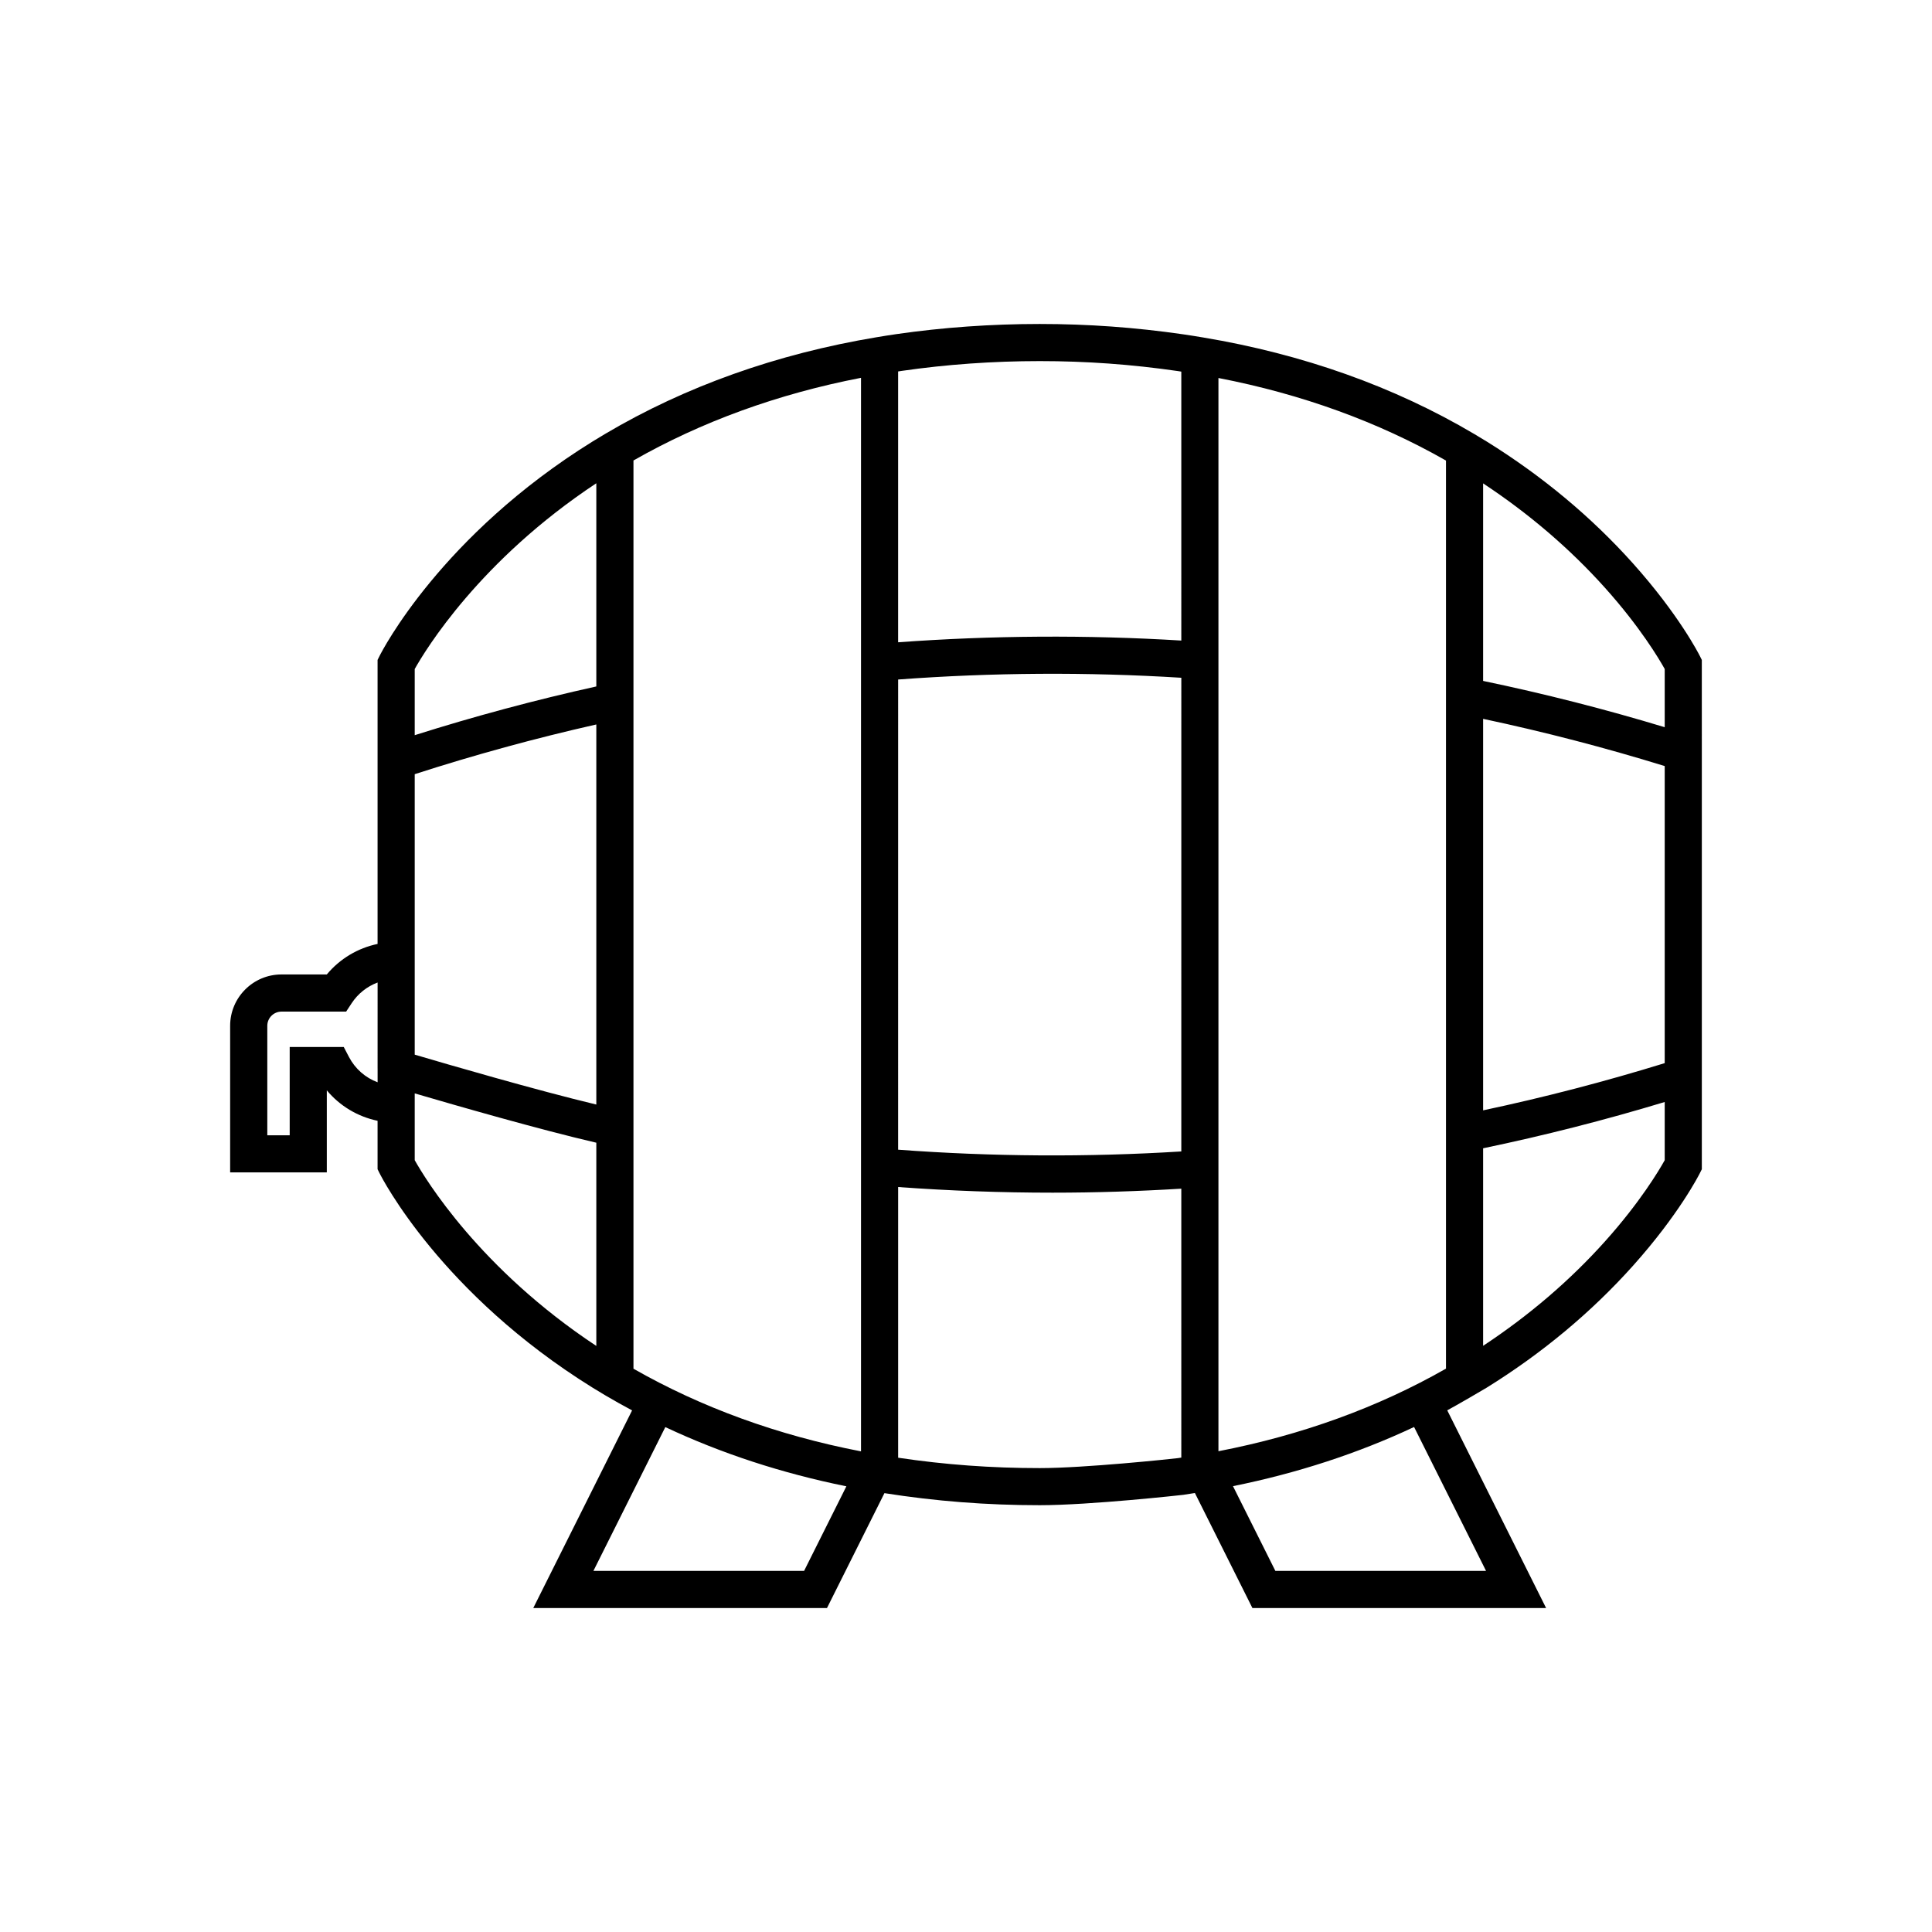 <?xml version="1.0" encoding="UTF-8"?>
<!-- Uploaded to: ICON Repo, www.iconrepo.com, Generator: ICON Repo Mixer Tools -->
<svg fill="#000000" width="800px" height="800px" version="1.1" viewBox="144 144 512 512" xmlns="http://www.w3.org/2000/svg">
 <path d="m594.48 317.85c-0.219-0.441-5.523-10.926-17.762-24.582-11.004-12.285-24.039-23.141-38.734-32.266-1.102-0.684-2.227-1.359-3.363-2.031h-0.004c-21.176-12.527-45.344-21.125-71.836-25.547-1.727-0.289-3.461-0.57-5.227-0.824-12.762-1.844-25.199-2.742-38.023-2.742-12.844 0-25.637 0.906-38.023 2.695-1.766 0.254-3.504 0.535-5.227 0.824h-0.004c-26.445 4.414-50.613 13.016-71.836 25.57-1.137 0.672-2.262 1.348-3.363 2.031-40.191 24.945-55.848 55.578-56.496 56.867l-0.52 1.039v75.27c-5.25 1.098-9.988 3.926-13.457 8.086h-12.012c-7.5 0-13.602 6.102-13.602 13.598v38.863h25.617v-21.75c3.449 4.137 8.184 6.973 13.453 8.07v12.836l0.52 1.043c0.648 1.293 16.305 31.922 56.496 56.867 1.098 0.684 2.227 1.359 3.363 2.031 2.32 1.375 4.684 2.691 7.074 3.969l-26.188 52.375h77.836l15.223-30.445c13.582 2.141 27.062 3.195 41.145 3.195 13.402 0 37.832-2.715 38.023-2.742h0.004c1.047-0.152 2.07-0.324 3.102-0.488l15.242 30.48h77.832l-26.195-52.391c2.394-1.281 9.621-5.488 10.449-6.004 14.699-9.125 27.73-19.98 38.734-32.266 12.238-13.66 17.543-24.145 17.762-24.586l0.52-1.039v-114.06l-0.004-20.91zm-350.41 109.32v3.644c-3.219-1.195-5.941-3.547-7.594-6.707l-1.379-2.644h-14.324v23.406h-5.934v-29.023c0-2.074 1.688-3.758 3.762-3.758h17.133l1.457-2.219c1.684-2.562 4.106-4.457 6.879-5.492l-0.004 22.793zm57.961 73.516c-30.895-20.438-45.309-44.203-48.125-49.227v-17.699c10.832 3.18 33.109 9.594 48.125 13.07zm0-63.969c-16.031-3.84-39.363-10.637-48.125-13.223v-74.328c15.777-5.098 31.926-9.52 48.125-13.176zm0-110.8c-16.18 3.582-32.324 7.91-48.125 12.914v-17.535c2.82-5.035 17.238-28.793 48.125-49.227zm55.059 234.39h-55.832l19.059-38.113c14.852 6.988 30.91 12.238 47.984 15.695zm15.086-240.8v209.12c-22.023-4.258-42.27-11.617-60.301-21.906v-240.69c18.035-10.289 38.281-17.645 60.301-21.906zm84.883 210.77c-0.297 0.043-0.59 0.098-0.887 0.141-1.961 0.242-24.77 2.644-36.633 2.644-12.84 0-25.156-0.906-37.523-2.75v-71.738c13.594 0.996 27.266 1.496 40.941 1.496 11.387 0 22.77-0.367 34.102-1.059zm0-81.133c-24.941 1.547-50.137 1.391-75.047-0.465l0.004-124.6c24.906-1.859 50.105-2.016 75.047-0.465zm0-135.39c-24.945-1.52-50.133-1.367-75.047 0.457v-71.773c0.305-0.047 0.598-0.098 0.906-0.145 11.926-1.723 24.242-2.598 36.617-2.598 12.348 0 24.324 0.863 36.613 2.641 0.309 0.043 0.602 0.098 0.91 0.145zm9.84 140.02v-209.6c22.055 4.266 42.301 11.613 60.301 21.879v240.65c-18.008 10.273-38.254 17.621-60.301 21.887zm70.918 106.53h-55.832l-11.23-22.457c17.09-3.457 33.148-8.703 47.992-15.68zm47.348-108.84c-1.539 2.766-6.543 11.156-15.77 21.457-9.309 10.395-20.184 19.699-32.355 27.738v-52.352c16.168-3.367 32.309-7.477 48.125-12.266zm0-65.086v39.363c-15.797 4.875-31.938 9.078-48.125 12.512v-103.75c16.184 3.434 32.328 7.637 48.125 12.512zm0-49.66c-15.816-4.789-31.957-8.898-48.125-12.266v-52.352c12.172 8.039 23.047 17.344 32.355 27.738 9.23 10.305 14.234 18.699 15.77 21.457z"/>
</svg>